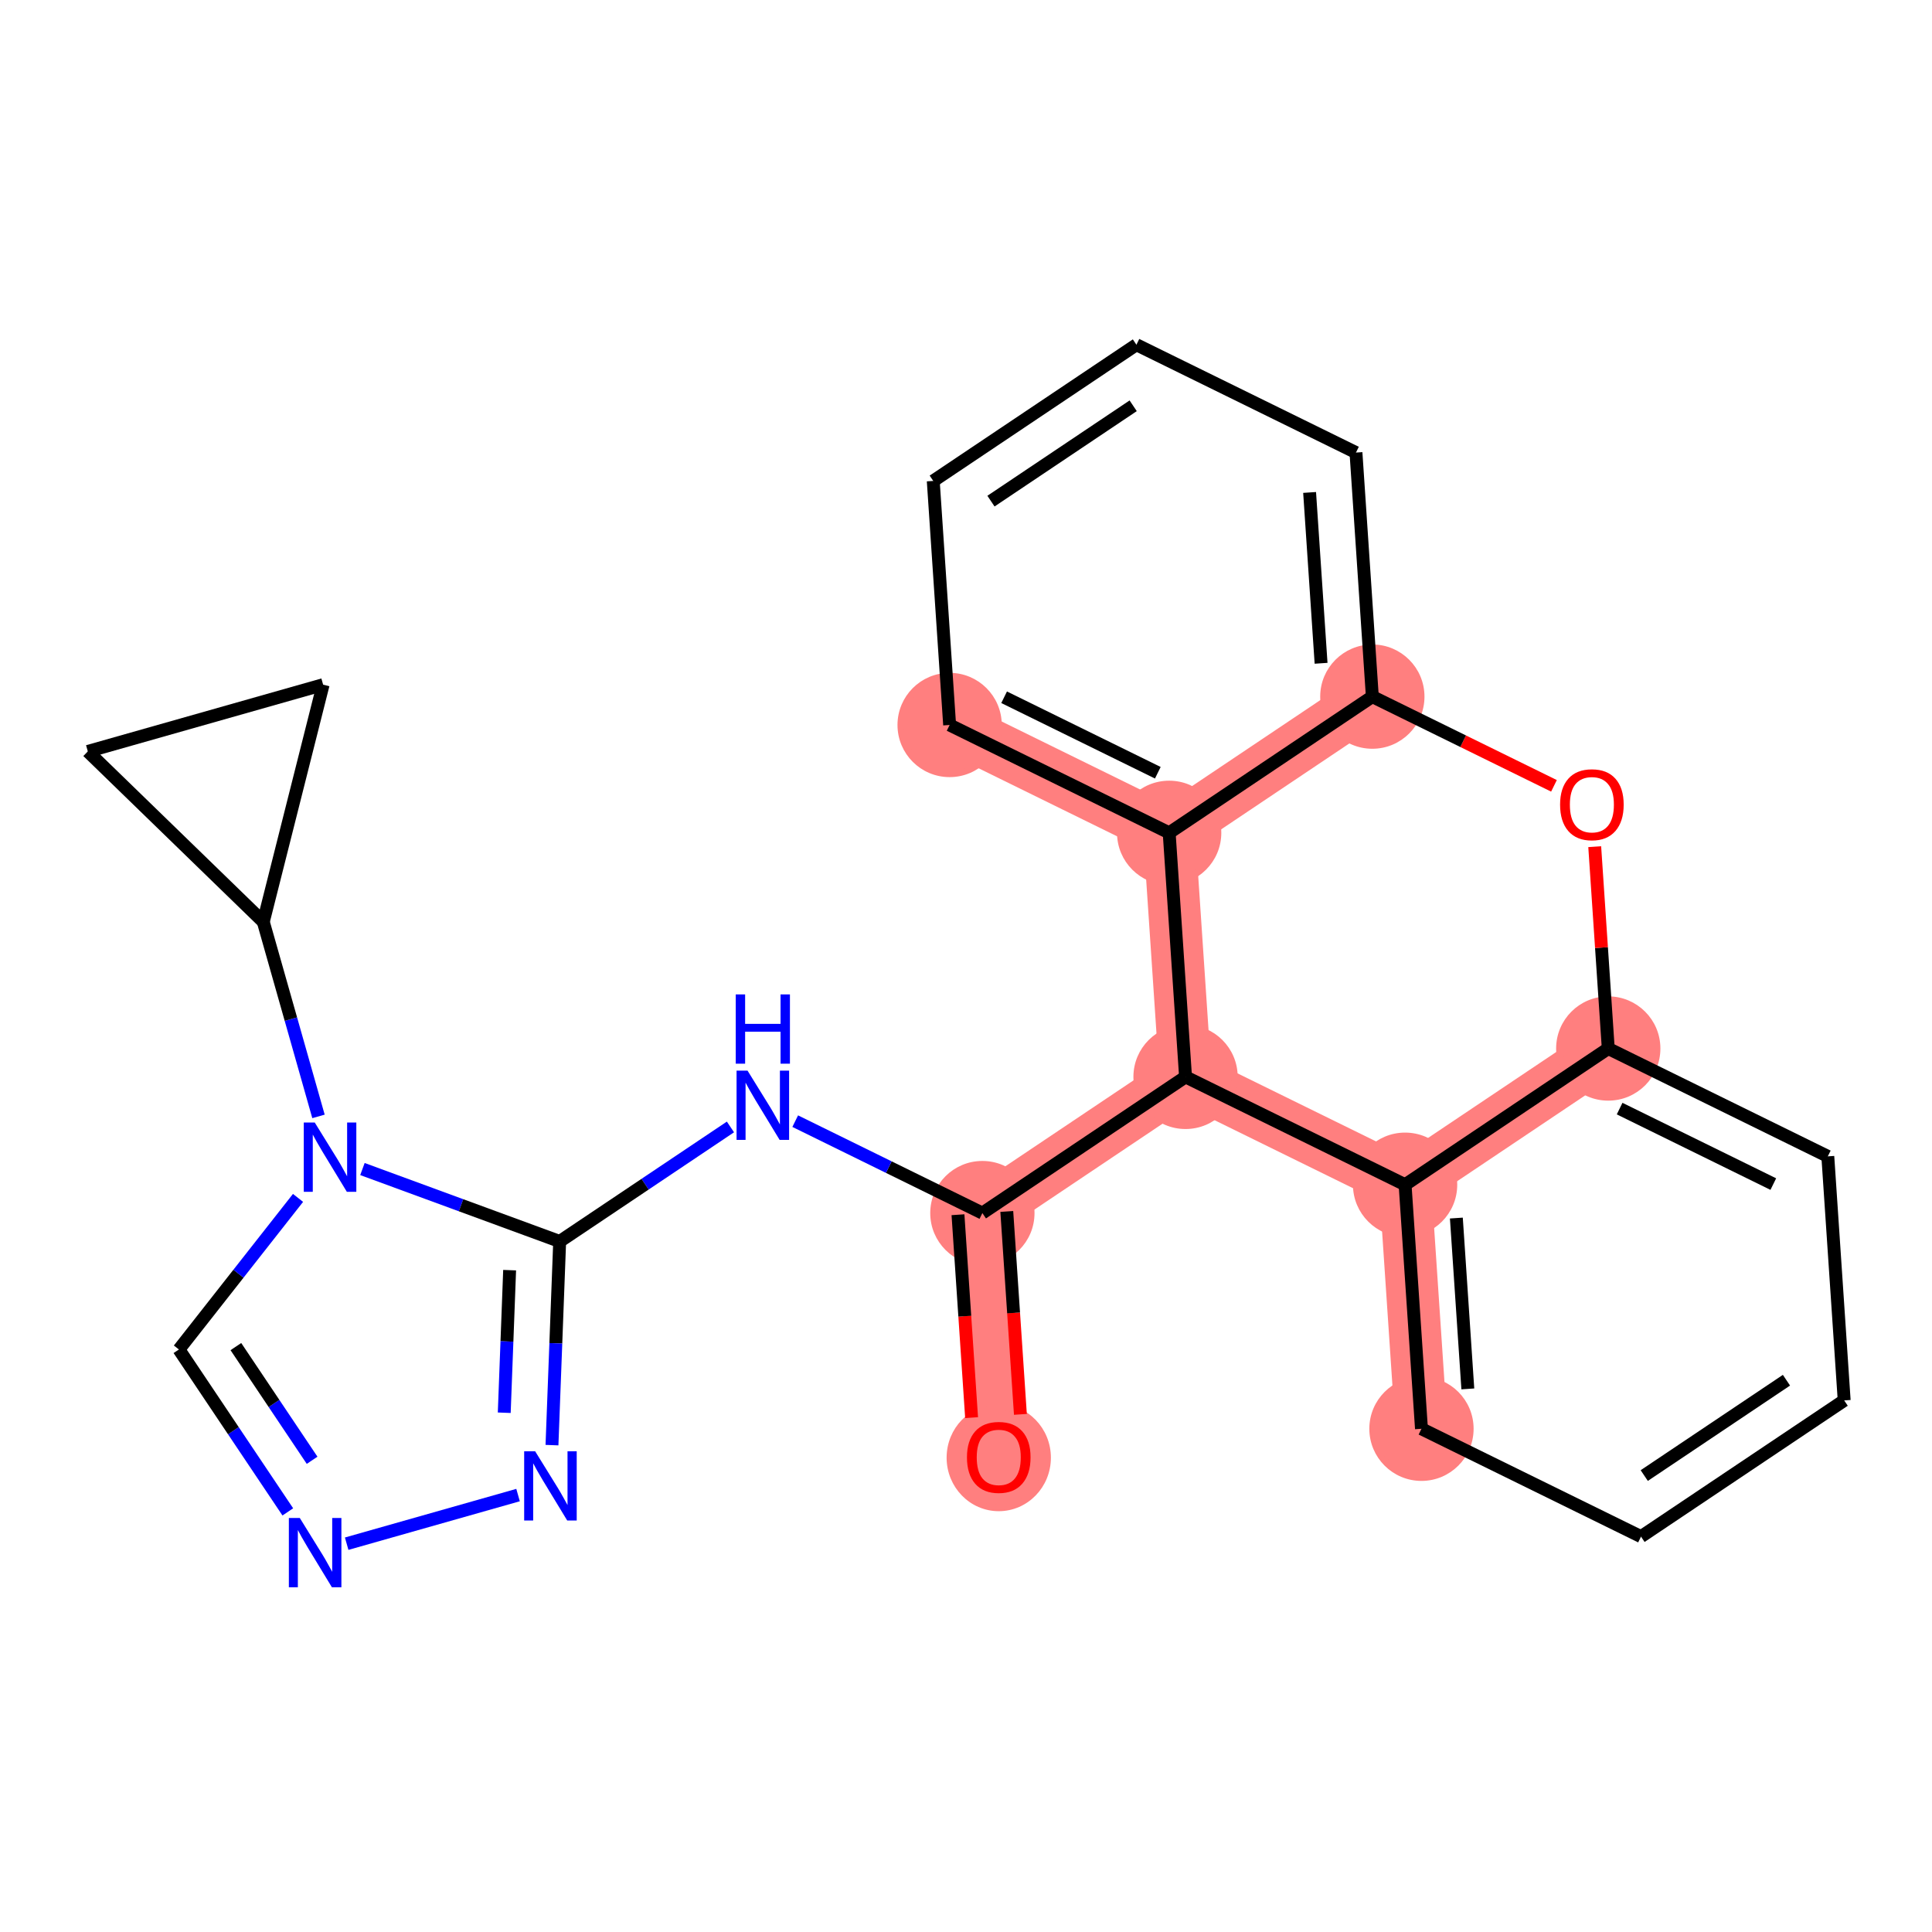 <?xml version='1.0' encoding='iso-8859-1'?>
<svg version='1.1' baseProfile='full'
              xmlns='http://www.w3.org/2000/svg'
                      xmlns:rdkit='http://www.rdkit.org/xml'
                      xmlns:xlink='http://www.w3.org/1999/xlink'
                  xml:space='preserve'
width='300px' height='300px' viewBox='0 0 300 300'>
<!-- END OF HEADER -->
<rect style='opacity:1.0;fill:#FFFFFF;stroke:none' width='300' height='300' x='0' y='0'> </rect>
<rect style='opacity:1.0;fill:#FFFFFF;stroke:none' width='300' height='300' x='0' y='0'> </rect>
<path d='M 155.086,226.265 L 152.543,188.368' style='fill:none;fill-rule:evenodd;stroke:#FF7F7F;stroke-width:8.1px;stroke-linecap:butt;stroke-linejoin:miter;stroke-opacity:1' />
<path d='M 152.543,188.368 L 184.091,167.218' style='fill:none;fill-rule:evenodd;stroke:#FF7F7F;stroke-width:8.1px;stroke-linecap:butt;stroke-linejoin:miter;stroke-opacity:1' />
<path d='M 184.091,167.218 L 218.182,183.964' style='fill:none;fill-rule:evenodd;stroke:#FF7F7F;stroke-width:8.1px;stroke-linecap:butt;stroke-linejoin:miter;stroke-opacity:1' />
<path d='M 184.091,167.218 L 181.548,129.321' style='fill:none;fill-rule:evenodd;stroke:#FF7F7F;stroke-width:8.1px;stroke-linecap:butt;stroke-linejoin:miter;stroke-opacity:1' />
<path d='M 218.182,183.964 L 220.725,221.86' style='fill:none;fill-rule:evenodd;stroke:#FF7F7F;stroke-width:8.1px;stroke-linecap:butt;stroke-linejoin:miter;stroke-opacity:1' />
<path d='M 218.182,183.964 L 249.73,162.813' style='fill:none;fill-rule:evenodd;stroke:#FF7F7F;stroke-width:8.1px;stroke-linecap:butt;stroke-linejoin:miter;stroke-opacity:1' />
<path d='M 213.096,108.171 L 181.548,129.321' style='fill:none;fill-rule:evenodd;stroke:#FF7F7F;stroke-width:8.1px;stroke-linecap:butt;stroke-linejoin:miter;stroke-opacity:1' />
<path d='M 147.458,112.575 L 181.548,129.321' style='fill:none;fill-rule:evenodd;stroke:#FF7F7F;stroke-width:8.1px;stroke-linecap:butt;stroke-linejoin:miter;stroke-opacity:1' />
<ellipse cx='155.086' cy='226.348' rx='7.596' ry='7.81'  style='fill:#FF7F7F;fill-rule:evenodd;stroke:#FF7F7F;stroke-width:1.0px;stroke-linecap:butt;stroke-linejoin:miter;stroke-opacity:1' />
<ellipse cx='152.543' cy='188.368' rx='7.596' ry='7.596'  style='fill:#FF7F7F;fill-rule:evenodd;stroke:#FF7F7F;stroke-width:1.0px;stroke-linecap:butt;stroke-linejoin:miter;stroke-opacity:1' />
<ellipse cx='184.091' cy='167.218' rx='7.596' ry='7.596'  style='fill:#FF7F7F;fill-rule:evenodd;stroke:#FF7F7F;stroke-width:1.0px;stroke-linecap:butt;stroke-linejoin:miter;stroke-opacity:1' />
<ellipse cx='218.182' cy='183.964' rx='7.596' ry='7.596'  style='fill:#FF7F7F;fill-rule:evenodd;stroke:#FF7F7F;stroke-width:1.0px;stroke-linecap:butt;stroke-linejoin:miter;stroke-opacity:1' />
<ellipse cx='220.725' cy='221.86' rx='7.596' ry='7.596'  style='fill:#FF7F7F;fill-rule:evenodd;stroke:#FF7F7F;stroke-width:1.0px;stroke-linecap:butt;stroke-linejoin:miter;stroke-opacity:1' />
<ellipse cx='249.73' cy='162.813' rx='7.596' ry='7.596'  style='fill:#FF7F7F;fill-rule:evenodd;stroke:#FF7F7F;stroke-width:1.0px;stroke-linecap:butt;stroke-linejoin:miter;stroke-opacity:1' />
<ellipse cx='213.096' cy='108.171' rx='7.596' ry='7.596'  style='fill:#FF7F7F;fill-rule:evenodd;stroke:#FF7F7F;stroke-width:1.0px;stroke-linecap:butt;stroke-linejoin:miter;stroke-opacity:1' />
<ellipse cx='147.458' cy='112.575' rx='7.596' ry='7.596'  style='fill:#FF7F7F;fill-rule:evenodd;stroke:#FF7F7F;stroke-width:1.0px;stroke-linecap:butt;stroke-linejoin:miter;stroke-opacity:1' />
<ellipse cx='181.548' cy='129.321' rx='7.596' ry='7.596'  style='fill:#FF7F7F;fill-rule:evenodd;stroke:#FF7F7F;stroke-width:1.0px;stroke-linecap:butt;stroke-linejoin:miter;stroke-opacity:1' />
<path class='bond-0 atom-0 atom-1' d='M 158.447,219.622 L 157.39,203.868' style='fill:none;fill-rule:evenodd;stroke:#FF0000;stroke-width:2.0px;stroke-linecap:butt;stroke-linejoin:miter;stroke-opacity:1' />
<path class='bond-0 atom-0 atom-1' d='M 157.39,203.868 L 156.333,188.114' style='fill:none;fill-rule:evenodd;stroke:#000000;stroke-width:2.0px;stroke-linecap:butt;stroke-linejoin:miter;stroke-opacity:1' />
<path class='bond-0 atom-0 atom-1' d='M 150.868,220.13 L 149.811,204.376' style='fill:none;fill-rule:evenodd;stroke:#FF0000;stroke-width:2.0px;stroke-linecap:butt;stroke-linejoin:miter;stroke-opacity:1' />
<path class='bond-0 atom-0 atom-1' d='M 149.811,204.376 L 148.754,188.622' style='fill:none;fill-rule:evenodd;stroke:#000000;stroke-width:2.0px;stroke-linecap:butt;stroke-linejoin:miter;stroke-opacity:1' />
<path class='bond-1 atom-1 atom-2' d='M 152.543,188.368 L 138.012,181.23' style='fill:none;fill-rule:evenodd;stroke:#000000;stroke-width:2.0px;stroke-linecap:butt;stroke-linejoin:miter;stroke-opacity:1' />
<path class='bond-1 atom-1 atom-2' d='M 138.012,181.23 L 123.481,174.092' style='fill:none;fill-rule:evenodd;stroke:#0000FF;stroke-width:2.0px;stroke-linecap:butt;stroke-linejoin:miter;stroke-opacity:1' />
<path class='bond-10 atom-1 atom-11' d='M 152.543,188.368 L 184.091,167.218' style='fill:none;fill-rule:evenodd;stroke:#000000;stroke-width:2.0px;stroke-linecap:butt;stroke-linejoin:miter;stroke-opacity:1' />
<path class='bond-2 atom-2 atom-3' d='M 113.424,174.993 L 100.164,183.883' style='fill:none;fill-rule:evenodd;stroke:#0000FF;stroke-width:2.0px;stroke-linecap:butt;stroke-linejoin:miter;stroke-opacity:1' />
<path class='bond-2 atom-2 atom-3' d='M 100.164,183.883 L 86.905,192.773' style='fill:none;fill-rule:evenodd;stroke:#000000;stroke-width:2.0px;stroke-linecap:butt;stroke-linejoin:miter;stroke-opacity:1' />
<path class='bond-3 atom-3 atom-4' d='M 86.905,192.773 L 86.308,208.586' style='fill:none;fill-rule:evenodd;stroke:#000000;stroke-width:2.0px;stroke-linecap:butt;stroke-linejoin:miter;stroke-opacity:1' />
<path class='bond-3 atom-3 atom-4' d='M 86.308,208.586 L 85.711,224.399' style='fill:none;fill-rule:evenodd;stroke:#0000FF;stroke-width:2.0px;stroke-linecap:butt;stroke-linejoin:miter;stroke-opacity:1' />
<path class='bond-3 atom-3 atom-4' d='M 79.135,197.23 L 78.717,208.3' style='fill:none;fill-rule:evenodd;stroke:#000000;stroke-width:2.0px;stroke-linecap:butt;stroke-linejoin:miter;stroke-opacity:1' />
<path class='bond-3 atom-3 atom-4' d='M 78.717,208.3 L 78.299,219.369' style='fill:none;fill-rule:evenodd;stroke:#0000FF;stroke-width:2.0px;stroke-linecap:butt;stroke-linejoin:miter;stroke-opacity:1' />
<path class='bond-24 atom-7 atom-3' d='M 56.279,181.528 L 71.592,187.15' style='fill:none;fill-rule:evenodd;stroke:#0000FF;stroke-width:2.0px;stroke-linecap:butt;stroke-linejoin:miter;stroke-opacity:1' />
<path class='bond-24 atom-7 atom-3' d='M 71.592,187.15 L 86.905,192.773' style='fill:none;fill-rule:evenodd;stroke:#000000;stroke-width:2.0px;stroke-linecap:butt;stroke-linejoin:miter;stroke-opacity:1' />
<path class='bond-4 atom-4 atom-5' d='M 80.444,232.154 L 53.831,239.704' style='fill:none;fill-rule:evenodd;stroke:#0000FF;stroke-width:2.0px;stroke-linecap:butt;stroke-linejoin:miter;stroke-opacity:1' />
<path class='bond-5 atom-5 atom-6' d='M 44.691,234.766 L 36.236,222.156' style='fill:none;fill-rule:evenodd;stroke:#0000FF;stroke-width:2.0px;stroke-linecap:butt;stroke-linejoin:miter;stroke-opacity:1' />
<path class='bond-5 atom-5 atom-6' d='M 36.236,222.156 L 27.782,209.546' style='fill:none;fill-rule:evenodd;stroke:#000000;stroke-width:2.0px;stroke-linecap:butt;stroke-linejoin:miter;stroke-opacity:1' />
<path class='bond-5 atom-5 atom-6' d='M 48.464,226.753 L 42.546,217.926' style='fill:none;fill-rule:evenodd;stroke:#0000FF;stroke-width:2.0px;stroke-linecap:butt;stroke-linejoin:miter;stroke-opacity:1' />
<path class='bond-5 atom-5 atom-6' d='M 42.546,217.926 L 36.628,209.099' style='fill:none;fill-rule:evenodd;stroke:#000000;stroke-width:2.0px;stroke-linecap:butt;stroke-linejoin:miter;stroke-opacity:1' />
<path class='bond-6 atom-6 atom-7' d='M 27.782,209.546 L 37.03,197.778' style='fill:none;fill-rule:evenodd;stroke:#000000;stroke-width:2.0px;stroke-linecap:butt;stroke-linejoin:miter;stroke-opacity:1' />
<path class='bond-6 atom-6 atom-7' d='M 37.03,197.778 L 46.278,186.009' style='fill:none;fill-rule:evenodd;stroke:#0000FF;stroke-width:2.0px;stroke-linecap:butt;stroke-linejoin:miter;stroke-opacity:1' />
<path class='bond-7 atom-7 atom-8' d='M 49.455,173.354 L 45.169,158.248' style='fill:none;fill-rule:evenodd;stroke:#0000FF;stroke-width:2.0px;stroke-linecap:butt;stroke-linejoin:miter;stroke-opacity:1' />
<path class='bond-7 atom-7 atom-8' d='M 45.169,158.248 L 40.884,143.142' style='fill:none;fill-rule:evenodd;stroke:#000000;stroke-width:2.0px;stroke-linecap:butt;stroke-linejoin:miter;stroke-opacity:1' />
<path class='bond-8 atom-8 atom-9' d='M 40.884,143.142 L 13.636,116.681' style='fill:none;fill-rule:evenodd;stroke:#000000;stroke-width:2.0px;stroke-linecap:butt;stroke-linejoin:miter;stroke-opacity:1' />
<path class='bond-25 atom-10 atom-8' d='M 50.176,106.315 L 40.884,143.142' style='fill:none;fill-rule:evenodd;stroke:#000000;stroke-width:2.0px;stroke-linecap:butt;stroke-linejoin:miter;stroke-opacity:1' />
<path class='bond-9 atom-9 atom-10' d='M 13.636,116.681 L 50.176,106.315' style='fill:none;fill-rule:evenodd;stroke:#000000;stroke-width:2.0px;stroke-linecap:butt;stroke-linejoin:miter;stroke-opacity:1' />
<path class='bond-11 atom-11 atom-12' d='M 184.091,167.218 L 218.182,183.964' style='fill:none;fill-rule:evenodd;stroke:#000000;stroke-width:2.0px;stroke-linecap:butt;stroke-linejoin:miter;stroke-opacity:1' />
<path class='bond-26 atom-24 atom-11' d='M 181.548,129.321 L 184.091,167.218' style='fill:none;fill-rule:evenodd;stroke:#000000;stroke-width:2.0px;stroke-linecap:butt;stroke-linejoin:miter;stroke-opacity:1' />
<path class='bond-12 atom-12 atom-13' d='M 218.182,183.964 L 220.725,221.86' style='fill:none;fill-rule:evenodd;stroke:#000000;stroke-width:2.0px;stroke-linecap:butt;stroke-linejoin:miter;stroke-opacity:1' />
<path class='bond-12 atom-12 atom-13' d='M 226.143,189.139 L 227.923,215.667' style='fill:none;fill-rule:evenodd;stroke:#000000;stroke-width:2.0px;stroke-linecap:butt;stroke-linejoin:miter;stroke-opacity:1' />
<path class='bond-27 atom-17 atom-12' d='M 249.73,162.813 L 218.182,183.964' style='fill:none;fill-rule:evenodd;stroke:#000000;stroke-width:2.0px;stroke-linecap:butt;stroke-linejoin:miter;stroke-opacity:1' />
<path class='bond-13 atom-13 atom-14' d='M 220.725,221.86 L 254.816,238.606' style='fill:none;fill-rule:evenodd;stroke:#000000;stroke-width:2.0px;stroke-linecap:butt;stroke-linejoin:miter;stroke-opacity:1' />
<path class='bond-14 atom-14 atom-15' d='M 254.816,238.606 L 286.364,217.456' style='fill:none;fill-rule:evenodd;stroke:#000000;stroke-width:2.0px;stroke-linecap:butt;stroke-linejoin:miter;stroke-opacity:1' />
<path class='bond-14 atom-14 atom-15' d='M 255.318,229.124 L 277.401,214.319' style='fill:none;fill-rule:evenodd;stroke:#000000;stroke-width:2.0px;stroke-linecap:butt;stroke-linejoin:miter;stroke-opacity:1' />
<path class='bond-15 atom-15 atom-16' d='M 286.364,217.456 L 283.821,179.559' style='fill:none;fill-rule:evenodd;stroke:#000000;stroke-width:2.0px;stroke-linecap:butt;stroke-linejoin:miter;stroke-opacity:1' />
<path class='bond-16 atom-16 atom-17' d='M 283.821,179.559 L 249.73,162.813' style='fill:none;fill-rule:evenodd;stroke:#000000;stroke-width:2.0px;stroke-linecap:butt;stroke-linejoin:miter;stroke-opacity:1' />
<path class='bond-16 atom-16 atom-17' d='M 275.358,183.865 L 251.494,172.143' style='fill:none;fill-rule:evenodd;stroke:#000000;stroke-width:2.0px;stroke-linecap:butt;stroke-linejoin:miter;stroke-opacity:1' />
<path class='bond-17 atom-17 atom-18' d='M 249.73,162.813 L 248.678,147.143' style='fill:none;fill-rule:evenodd;stroke:#000000;stroke-width:2.0px;stroke-linecap:butt;stroke-linejoin:miter;stroke-opacity:1' />
<path class='bond-17 atom-17 atom-18' d='M 248.678,147.143 L 247.627,131.472' style='fill:none;fill-rule:evenodd;stroke:#FF0000;stroke-width:2.0px;stroke-linecap:butt;stroke-linejoin:miter;stroke-opacity:1' />
<path class='bond-18 atom-18 atom-19' d='M 241.3,122.025 L 227.198,115.098' style='fill:none;fill-rule:evenodd;stroke:#FF0000;stroke-width:2.0px;stroke-linecap:butt;stroke-linejoin:miter;stroke-opacity:1' />
<path class='bond-18 atom-18 atom-19' d='M 227.198,115.098 L 213.096,108.171' style='fill:none;fill-rule:evenodd;stroke:#000000;stroke-width:2.0px;stroke-linecap:butt;stroke-linejoin:miter;stroke-opacity:1' />
<path class='bond-19 atom-19 atom-20' d='M 213.096,108.171 L 210.553,70.274' style='fill:none;fill-rule:evenodd;stroke:#000000;stroke-width:2.0px;stroke-linecap:butt;stroke-linejoin:miter;stroke-opacity:1' />
<path class='bond-19 atom-19 atom-20' d='M 205.136,102.995 L 203.355,76.467' style='fill:none;fill-rule:evenodd;stroke:#000000;stroke-width:2.0px;stroke-linecap:butt;stroke-linejoin:miter;stroke-opacity:1' />
<path class='bond-28 atom-24 atom-19' d='M 181.548,129.321 L 213.096,108.171' style='fill:none;fill-rule:evenodd;stroke:#000000;stroke-width:2.0px;stroke-linecap:butt;stroke-linejoin:miter;stroke-opacity:1' />
<path class='bond-20 atom-20 atom-21' d='M 210.553,70.274 L 176.463,53.528' style='fill:none;fill-rule:evenodd;stroke:#000000;stroke-width:2.0px;stroke-linecap:butt;stroke-linejoin:miter;stroke-opacity:1' />
<path class='bond-21 atom-21 atom-22' d='M 176.463,53.528 L 144.915,74.679' style='fill:none;fill-rule:evenodd;stroke:#000000;stroke-width:2.0px;stroke-linecap:butt;stroke-linejoin:miter;stroke-opacity:1' />
<path class='bond-21 atom-21 atom-22' d='M 175.96,63.01 L 153.877,77.816' style='fill:none;fill-rule:evenodd;stroke:#000000;stroke-width:2.0px;stroke-linecap:butt;stroke-linejoin:miter;stroke-opacity:1' />
<path class='bond-22 atom-22 atom-23' d='M 144.915,74.679 L 147.458,112.575' style='fill:none;fill-rule:evenodd;stroke:#000000;stroke-width:2.0px;stroke-linecap:butt;stroke-linejoin:miter;stroke-opacity:1' />
<path class='bond-23 atom-23 atom-24' d='M 147.458,112.575 L 181.548,129.321' style='fill:none;fill-rule:evenodd;stroke:#000000;stroke-width:2.0px;stroke-linecap:butt;stroke-linejoin:miter;stroke-opacity:1' />
<path class='bond-23 atom-23 atom-24' d='M 155.92,108.269 L 179.784,119.991' style='fill:none;fill-rule:evenodd;stroke:#000000;stroke-width:2.0px;stroke-linecap:butt;stroke-linejoin:miter;stroke-opacity:1' />
<path  class='atom-0' d='M 150.149 226.295
Q 150.149 223.712, 151.425 222.269
Q 152.701 220.826, 155.086 220.826
Q 157.472 220.826, 158.748 222.269
Q 160.024 223.712, 160.024 226.295
Q 160.024 228.908, 158.733 230.397
Q 157.441 231.871, 155.086 231.871
Q 152.716 231.871, 151.425 230.397
Q 150.149 228.923, 150.149 226.295
M 155.086 230.655
Q 156.727 230.655, 157.608 229.561
Q 158.505 228.452, 158.505 226.295
Q 158.505 224.183, 157.608 223.12
Q 156.727 222.041, 155.086 222.041
Q 153.446 222.041, 152.549 223.104
Q 151.668 224.168, 151.668 226.295
Q 151.668 228.467, 152.549 229.561
Q 153.446 230.655, 155.086 230.655
' fill='#FF0000'/>
<path  class='atom-2' d='M 116.075 166.244
L 119.6 171.941
Q 119.949 172.503, 120.511 173.521
Q 121.073 174.539, 121.104 174.6
L 121.104 166.244
L 122.532 166.244
L 122.532 177
L 121.058 177
L 117.275 170.771
Q 116.835 170.042, 116.364 169.206
Q 115.908 168.371, 115.771 168.113
L 115.771 177
L 114.373 177
L 114.373 166.244
L 116.075 166.244
' fill='#0000FF'/>
<path  class='atom-2' d='M 114.244 154.412
L 115.703 154.412
L 115.703 158.985
L 121.203 158.985
L 121.203 154.412
L 122.661 154.412
L 122.661 165.168
L 121.203 165.168
L 121.203 160.2
L 115.703 160.2
L 115.703 165.168
L 114.244 165.168
L 114.244 154.412
' fill='#0000FF'/>
<path  class='atom-4' d='M 83.095 225.349
L 86.62 231.046
Q 86.969 231.608, 87.531 232.626
Q 88.093 233.644, 88.124 233.705
L 88.124 225.349
L 89.552 225.349
L 89.552 236.105
L 88.078 236.105
L 84.295 229.876
Q 83.855 229.147, 83.383 228.312
Q 82.928 227.476, 82.791 227.218
L 82.791 236.105
L 81.393 236.105
L 81.393 225.349
L 83.095 225.349
' fill='#0000FF'/>
<path  class='atom-5' d='M 46.555 235.715
L 50.08 241.413
Q 50.429 241.975, 50.991 242.993
Q 51.554 244.011, 51.584 244.071
L 51.584 235.715
L 53.012 235.715
L 53.012 246.472
L 51.538 246.472
L 47.755 240.243
Q 47.315 239.514, 46.844 238.678
Q 46.388 237.842, 46.251 237.584
L 46.251 246.472
L 44.854 246.472
L 44.854 235.715
L 46.555 235.715
' fill='#0000FF'/>
<path  class='atom-7' d='M 48.873 174.303
L 52.397 180.001
Q 52.747 180.563, 53.309 181.581
Q 53.871 182.599, 53.901 182.659
L 53.901 174.303
L 55.33 174.303
L 55.33 185.06
L 53.856 185.06
L 50.073 178.831
Q 49.632 178.102, 49.161 177.266
Q 48.706 176.43, 48.569 176.172
L 48.569 185.06
L 47.171 185.06
L 47.171 174.303
L 48.873 174.303
' fill='#0000FF'/>
<path  class='atom-18' d='M 242.249 124.947
Q 242.249 122.364, 243.526 120.921
Q 244.802 119.478, 247.187 119.478
Q 249.572 119.478, 250.848 120.921
Q 252.125 122.364, 252.125 124.947
Q 252.125 127.56, 250.833 129.049
Q 249.542 130.523, 247.187 130.523
Q 244.817 130.523, 243.526 129.049
Q 242.249 127.575, 242.249 124.947
M 247.187 129.307
Q 248.828 129.307, 249.709 128.213
Q 250.605 127.104, 250.605 124.947
Q 250.605 122.835, 249.709 121.772
Q 248.828 120.693, 247.187 120.693
Q 245.546 120.693, 244.65 121.757
Q 243.769 122.82, 243.769 124.947
Q 243.769 127.12, 244.65 128.213
Q 245.546 129.307, 247.187 129.307
' fill='#FF0000'/>
</svg>
